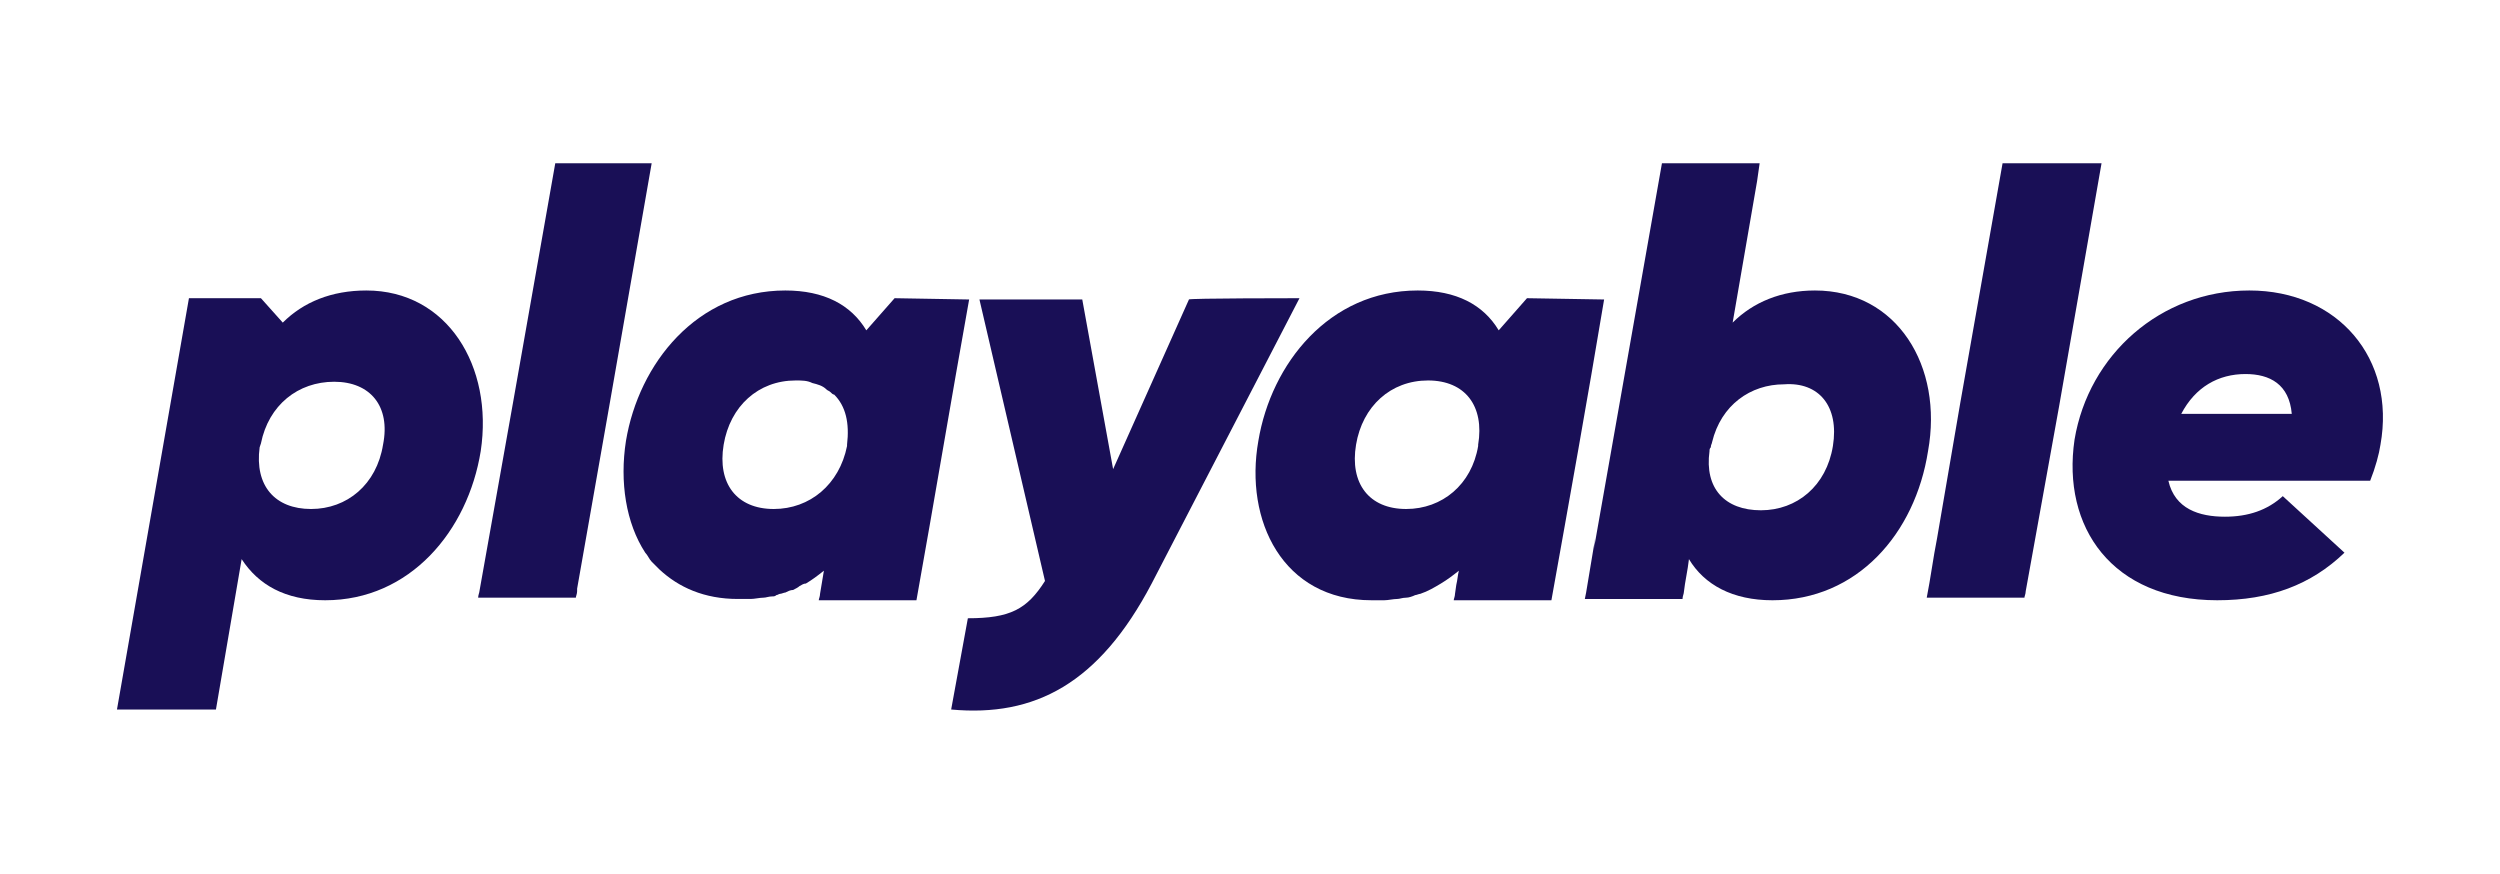 <?xml version="1.0" encoding="UTF-8"?> <svg xmlns="http://www.w3.org/2000/svg" xmlns:xlink="http://www.w3.org/1999/xlink" version="1.1" id="Playable_blue" x="0px" y="0px" viewBox="0 0 194.5 68" style="enable-background:new 0 0 194.5 68;" xml:space="preserve"> <style type="text/css"> .st0{fill:#190F56;} </style> <path class="st0" d="M37.4,35.1c-1,6.2-5.5,11.6-12.1,11.6c-3.1,0-5.2-1.2-6.5-3.2l-2,11.7H9.1l5.6-32h5.6l1.7,1.9 c1.6-1.6,3.8-2.5,6.5-2.5C34.8,22.6,38.4,28.5,37.4,35.1z M26,29.7c-2.8,0-5.1,1.8-5.7,4.8l-0.1,0.3c-0.4,3,1.2,4.8,4,4.8 s5.1-1.9,5.6-5C30.4,31.6,28.8,29.7,26,29.7L26,29.7z"></path> <path class="st0" d="M50.7,12.7l-3.3,18.9l-2.5,14.2l0,0.2c0,0.2-0.1,0.4-0.1,0.5v0l0,0h-7.6v0l0,0c0-0.2,0.1-0.4,0.1-0.5l2.6-14.6 l3.3-18.7L50.7,12.7L50.7,12.7z"></path> <path class="st0" d="M69.6,23.2l-2.2,2.5c-1.2-2-3.3-3.1-6.3-3.1c-6.9,0-11.4,5.7-12.4,11.7c-0.5,3.2,0,6.4,1.5,8.7 c0.2,0.2,0.3,0.5,0.5,0.7c0.1,0.1,0.2,0.2,0.3,0.3c0.1,0.1,0.2,0.2,0.3,0.3c1.5,1.4,3.5,2.3,6.1,2.3c0.3,0,0.7,0,1,0h0 c0.3,0,0.7-0.1,1-0.1h0c0.2,0,0.4-0.1,0.7-0.1c0,0,0,0,0,0c0.1,0,0.2,0,0.3-0.1c0.1,0,0.2-0.1,0.3-0.1c0.1,0,0.3-0.1,0.4-0.1 c0.2-0.1,0.4-0.2,0.6-0.2c0.2-0.1,0.4-0.2,0.5-0.3c0.2-0.1,0.3-0.2,0.5-0.2c0.5-0.3,0.9-0.6,1.4-1c-0.1,0.6-0.2,1.2-0.3,1.8 c0,0.2-0.1,0.4-0.1,0.5c0,0,0,0,0,0c0,0,0,0,0,0h7.6c0,0,0,0,0,0c0,0,0,0,0,0c1.4-7.8,2.7-15.6,4.1-23.4L69.6,23.2L69.6,23.2z M60.2,39.6c-2.9,0-4.4-2-3.9-5c0.5-3,2.7-5,5.6-5c0.5,0,0.9,0,1.3,0.2c0.4,0.1,0.8,0.2,1.1,0.5c0.1,0.1,0.2,0.1,0.3,0.2 c0.1,0.1,0.2,0.2,0.3,0.2c0.9,0.9,1.2,2.2,1,3.9v0.1C65.3,37.7,63,39.6,60.2,39.6z"></path> <path class="st0" d="M101.1,23.2L89.6,45.4c-4.1,7.8-9.1,10.4-15.6,9.8l1.3-7.1c3.3,0,4.6-0.7,6-2.9l-5.1-21.9h8l2.4,13.2l5.9-13.2 C92.4,23.2,101.1,23.2,101.1,23.2z"></path> <path class="st0" d="M118.8,23.2l-2.2,2.5c-1.2-2-3.3-3.1-6.3-3.1c-6.9,0-11.4,5.7-12.4,11.7c-1.1,6.2,1.9,12.4,8.8,12.4 c0.3,0,0.7,0,1,0c0.3,0,0.7-0.1,1-0.1h0c0.2,0,0.4-0.1,0.7-0.1c0.2,0,0.5-0.1,0.7-0.2c0.1,0,0.3-0.1,0.4-0.1 c0.6-0.2,1.1-0.5,1.6-0.8s0.9-0.6,1.4-1c-0.1,0.4-0.1,0.7-0.2,1.1l-0.1,0.7c0,0.2-0.1,0.4-0.1,0.5c0,0,0,0,0,0c0,0,0,0,0,0h7.6 c0,0,0,0,0,0c1.4-7.8,2.8-15.6,4.1-23.4L118.8,23.2L118.8,23.2z M109.4,39.6c-2.9,0-4.4-2-3.9-5c0.5-3,2.7-5,5.6-5s4.4,2,3.9,5v0.1 C114.5,37.7,112.2,39.6,109.4,39.6z"></path> <path class="st0" d="M141.2,22.6c-2.6,0-4.8,0.9-6.4,2.5l1.9-11h0l0.2-1.4h-7.6L126,31.4l-2.4,13.6c0.2-1,0.4-2,0.5-3.1v0l0,0l0,0 l-0.7,4.2l0.2-1c-0.1,0.5-0.2,1-0.3,1.5v0l0,0h7.6v0l0,0c0-0.2,0.1-0.4,0.1-0.5l0,0c0.1-0.9,0.3-1.7,0.4-2.6l0,0 c1.2,2,3.4,3.2,6.5,3.2c6.6,0,11.1-5.2,12.1-11.6C151.2,28.5,147.6,22.6,141.2,22.6L141.2,22.6z M142.6,34.7c-0.5,3.1-2.8,5-5.6,5 s-4.4-1.7-4-4.6c0-0.1,0-0.2,0.1-0.3c0-0.2,0.1-0.3,0.1-0.4l0,0c0.7-2.9,3-4.5,5.6-4.5C141.5,29.7,143.1,31.6,142.6,34.7z"></path> <path class="st0" d="M163.5,12.7l-3.3,18.9l-2.6,14.4l0,0c0,0.2-0.1,0.4-0.1,0.5v0l0,0h-7.6v0l0,0c0.3-1.5,0.5-3.1,0.8-4.6v0l0,0 l0,0l1.8-10.5l3.3-18.7L163.5,12.7L163.5,12.7z"></path> <path class="st0" d="M185.2,34.6c-0.1,0.7-0.4,1.8-0.8,2.8h-15.7c0.5,2.2,2.4,2.8,4.4,2.8c1.8,0,3.3-0.5,4.5-1.6l4.8,4.4 c-2.6,2.5-5.8,3.7-9.9,3.7c-8.2,0-12.1-5.7-11.1-12.5c1.1-6.6,6.7-11.6,13.6-11.6S186.4,27.9,185.2,34.6L185.2,34.6z M178.3,32.2 c-0.2-2.3-1.7-3.1-3.6-3.1c-2.1,0-3.9,1-5,3.1H178.3z"></path> </svg> 